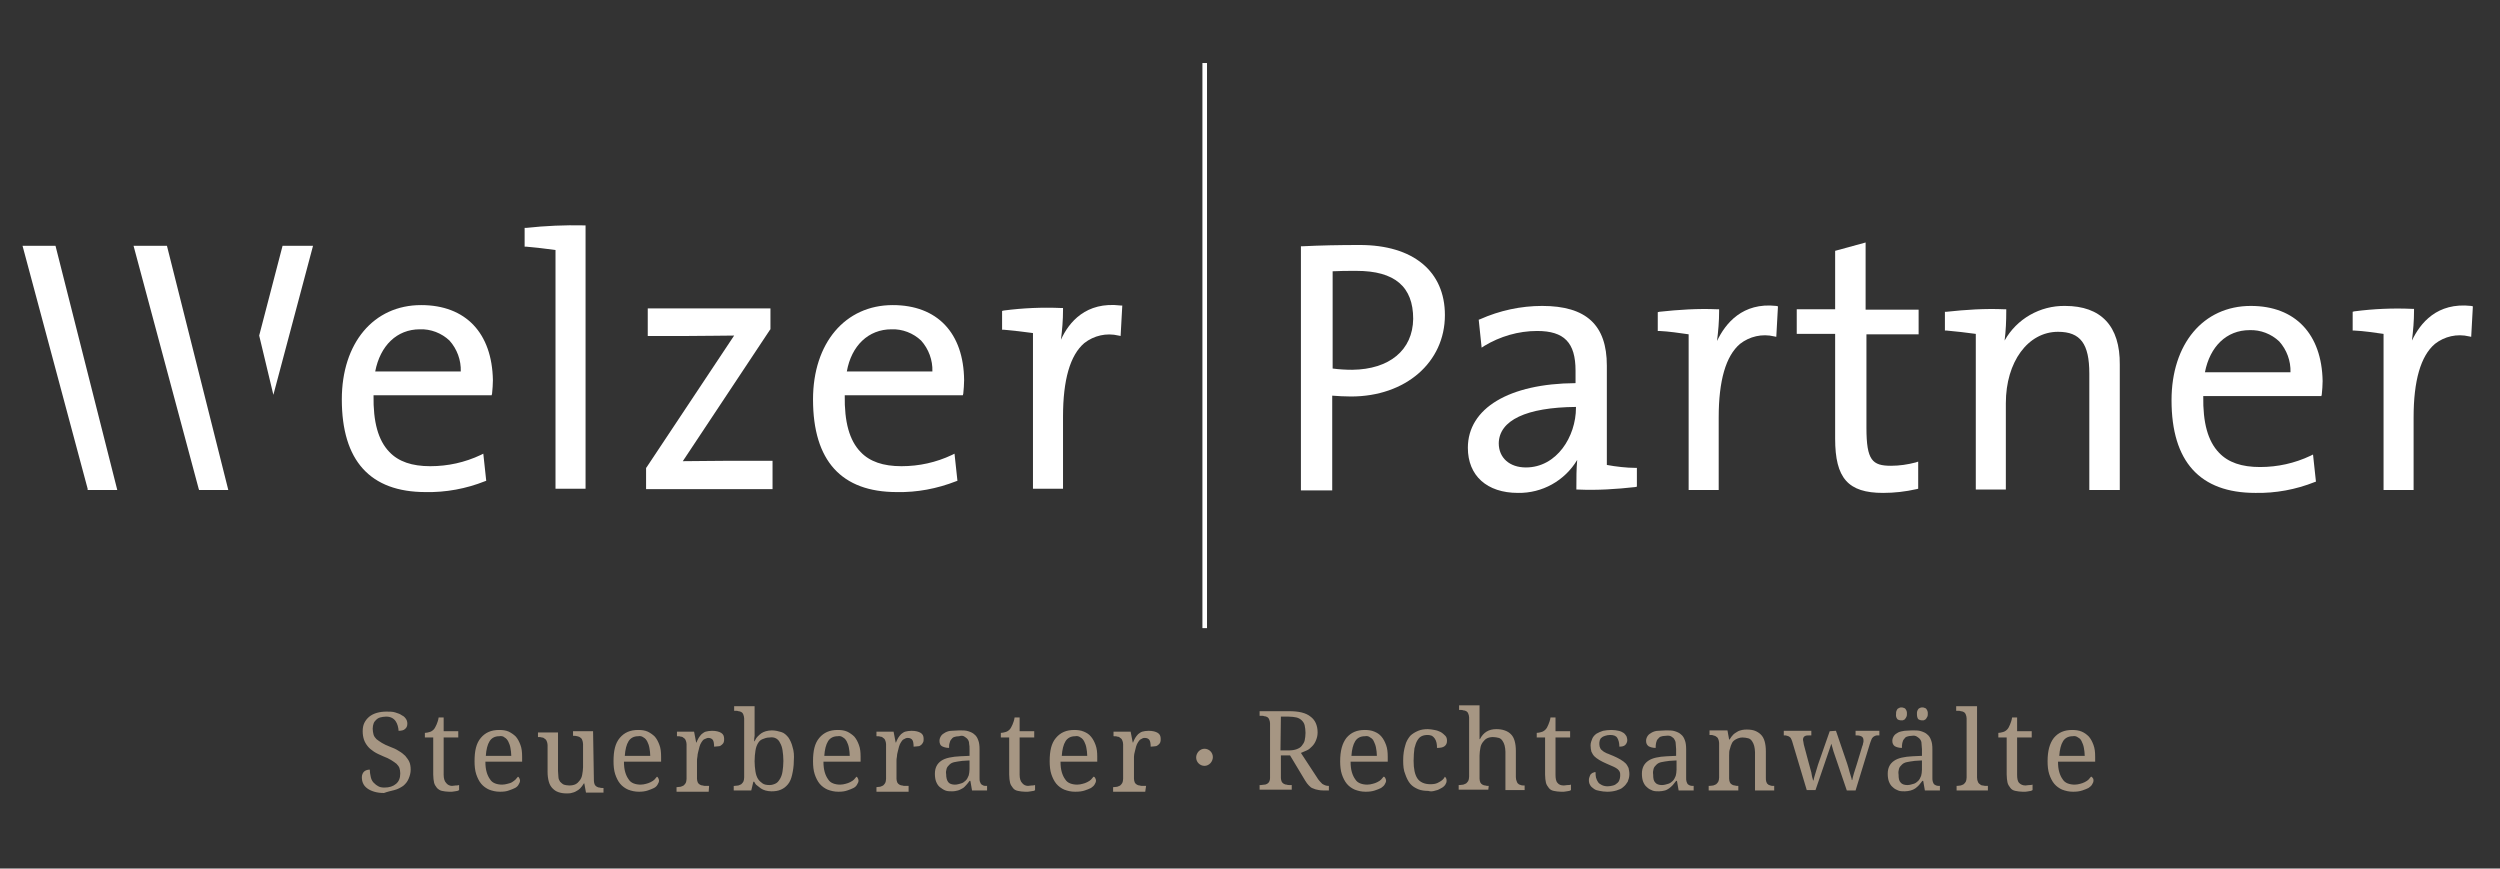 <?xml version="1.0" encoding="utf-8"?>
<!-- Generator: Adobe Illustrator 25.2.1, SVG Export Plug-In . SVG Version: 6.00 Build 0)  -->
<svg version="1.1" id="Ebene_1" xmlns="http://www.w3.org/2000/svg" xmlns:xlink="http://www.w3.org/1999/xlink" x="0px" y="0px"
	 viewBox="0 0 599 208.1" style="enable-background:new 0 0 599 208.1;" xml:space="preserve">
<rect x="0" y="0" width="599" height="208.1" fill="#333333" stroke="none"/>
<style type="text/css">
	.st0{fill:#A69683;}
	.st1{fill:#FFFFFF;}
</style>
<g>
	<path class="st0" d="M286.6,181.5c0-1.1,0.9-2.1,2-2.1c1.1,0,2,0.9,2,2c0,1.1-0.9,2.1-2,2.1h0C287.5,183.5,286.6,182.6,286.6,181.5
		"/>
</g>
<rect x="288.1" y="15.1" class="st1" width="1.1" height="135.4"/>
<g>
	<path class="st1" d="M539.3,73.3c-11.4,0-19,9.1-19,22.6c0,14.7,6.8,22.2,20.1,22.2c4.8,0.1,9.7-0.8,14.2-2.6l0.3-0.1l-0.7-6.5
		l-0.6,0.3c-3.8,1.8-7.9,2.7-12.1,2.7c-4.4,0-7.6-1.1-9.8-3.4c-2.7-2.8-3.9-7.2-3.8-13.6h28.3l0.1-0.4c0.1-1.1,0.2-2.1,0.2-3.2
		C556.3,80.1,550,73.3,539.3,73.3 M528.3,89.2c1.2-6.2,5.2-10.1,10.7-10.1c2.6-0.1,5.2,0.9,7.1,2.7c1.8,2,2.8,4.7,2.7,7.4
		L528.3,89.2z"/>
	<path class="st1" d="M592.1,73.3c-8.2-0.9-12.2,4.1-14.2,8.3c0.3-2.4,0.5-4.7,0.5-7.1v-0.5l-0.5,0c-4.6-0.2-9.2,0-13.8,0.6
		l-0.4,0.1v4.5l0.4,0c2.2,0.1,4.9,0.5,7,0.8v37.4h7.2V100c0-8.8,1.7-14.7,5.1-17.6c2.3-1.8,5.3-2.5,8.2-1.8l0.5,0.1l0.4-7.3
		L592.1,73.3z"/>
	<path class="st1" d="M325.8,58.7c-5,0-9.5,0.1-13.6,0.3l-0.5,0v58.5h7.5V94.8c1.4,0.1,2.9,0.2,4.5,0.2c13.1,0,22.5-8.2,22.5-19.5
		C346.2,65,338.6,58.7,325.8,58.7 M324,88.6c-1.6,0-3.2-0.1-4.7-0.3V65c1.7-0.1,3.5-0.1,5.7-0.1c9.2,0,13.6,3.8,13.6,11.5
		C338.5,83.9,332.9,88.5,324,88.6"/>
	<path class="st1" d="M385,111.4V87.6c0-9.7-4.9-14.3-15.5-14.3c-5.1,0-10.2,1.1-14.9,3.2l-0.3,0.1l0.7,6.7l0.6-0.4
		c3.8-2.3,8.2-3.6,12.7-3.6c6.5,0,9.2,2.8,9.2,9.5v3c-15.9,0.1-25.8,6-25.8,15.5c0,6.7,4.6,10.8,12,10.8c5.8,0.1,11.2-2.9,14.2-7.9
		c-0.2,2.1-0.2,4.4-0.2,6.7v0.4l0.5,0c4.5,0.2,9.1-0.1,13.6-0.6l0.4-0.1v-4.5l-0.4,0C389.8,112.1,387.1,111.8,385,111.4 M377.6,97.5
		v0.2c0,6.9-4.6,14.3-12,14.3c-3.9,0-6.5-2.3-6.5-5.8C359.2,100.7,365.7,97.6,377.6,97.5"/>
	<path class="st1" d="M494.8,73.3c-6-0.1-11.6,3.1-14.5,8.3c0.3-2.3,0.4-4.7,0.4-7v-0.5l-0.5,0c-4.6-0.2-9.2,0.1-13.8,0.6l-0.4,0
		v4.5l0.4,0c2.2,0.2,4.9,0.5,7,0.8v37.3h7.2V96.6c0-9.9,5.3-17.1,12.5-17.1c5.4,0,7.5,2.9,7.5,10v27.9h7.3V87.4
		C508,78.1,503.4,73.3,494.8,73.3"/>
	<path class="st1" d="M411.4,81.7c0.3-2.4,0.5-4.7,0.5-7.1v-0.5l-0.5,0c-4.6-0.2-9.2,0.1-13.8,0.6l-0.4,0.1v4.5l0.4,0
		c2.2,0.1,4.9,0.5,7,0.8v37.3h7.2V100c0-8.8,1.7-14.7,5.1-17.6c2.3-1.8,5.3-2.5,8.2-1.8l0.5,0.1l0.4-7.3l-0.4-0.1
		C417.5,72.4,413.4,77.5,411.4,81.7"/>
	<path class="st1" d="M447,58.1l-7.3,2v14h-9.2v5.9h9.2v25.1c0,9.5,3.1,13,11.5,13c2.7,0,5.3-0.3,8-0.9l0.4-0.1v-6.5l-0.6,0.2
		c-1.9,0.5-3.9,0.8-5.9,0.8c-4.5,0-5.9-1.3-5.9-9.1V80.1h12.5v-5.9H447L447,58.1L447,58.1z"/>
</g>
<g>
	<path class="st1" d="M254.2,81.4c0.3-2.3,0.5-4.7,0.5-7.1v-0.5l-0.4,0c-4.6-0.2-9.2,0-13.8,0.6l-0.4,0.1V79l0.4,0
		c2.2,0.2,4.9,0.5,7,0.8v37.3h7.2V99.8c0-8.8,1.7-14.7,5.1-17.6c2.3-1.8,5.3-2.5,8.2-1.8l0.5,0.1l0.4-7.3l-0.4,0
		C260.2,72.2,256.1,77.2,254.2,81.4"/>
	<path class="st1" d="M100.9,73.1c-11.4,0-19,9.1-19,22.6c0,14.7,6.8,22.2,20.1,22.2c4.8,0.1,9.7-0.8,14.2-2.6l0.3-0.1l-0.7-6.5
		l-0.6,0.3c-3.8,1.8-7.9,2.7-12.1,2.7c-4.4,0-7.6-1.1-9.8-3.4c-2.7-2.8-3.9-7.2-3.8-13.6h28.3l0.1-0.4c0.1-1.1,0.2-2.1,0.2-3.2
		C117.9,79.8,111.6,73.1,100.9,73.1 M89.9,89c1.2-6.2,5.2-10.1,10.7-10.1c2.6-0.1,5.2,0.9,7.1,2.7c1.8,2,2.8,4.7,2.7,7.4L89.9,89z"
		/>
	<path class="st1" d="M163.6,110.5L184.5,79l0.1-0.1v-5h-29.4v6.6h9.6c4.4,0,8.4-0.1,11.1-0.1L154.9,112l-0.1,0.1v5.1h30.3v-6.8h-10
		C171.6,110.4,166.6,110.5,163.6,110.5"/>
	<path class="st1" d="M126.1,54.6l-0.4,0v4.5l0.4,0c2.2,0.2,4.9,0.5,7,0.8v57.2h7.2V54l-0.4,0C135.3,53.9,130.7,54.1,126.1,54.6"/>
	<path class="st1" d="M213.9,73.1c-11.4,0-19.1,9.1-19.1,22.6c0,14.7,6.8,22.2,20.1,22.2c4.8,0.1,9.6-0.8,14.2-2.6l0.3-0.1l-0.7-6.5
		l-0.6,0.3c-3.8,1.8-7.9,2.7-12.1,2.7c-4.4,0-7.6-1.1-9.8-3.4c-2.7-2.8-3.9-7.2-3.8-13.6h28.3l0.1-0.4c0.1-1.1,0.2-2.1,0.2-3.2
		C230.9,79.8,224.6,73.1,213.9,73.1 M202.9,89c1.1-6.2,5.2-10.1,10.7-10.1c2.6-0.1,5.2,0.9,7.1,2.7c1.8,2,2.8,4.7,2.7,7.4L202.9,89z
		"/>
	<polygon class="st1" points="5.4,58.9 21,117.1 21,117.4 28.1,117.4 13.3,58.9 	"/>
	<polygon class="st1" points="32,58.9 47.6,117.1 47.7,117.4 54.7,117.4 40,58.9 	"/>
	<polygon class="st1" points="62.1,80.4 65.5,94.6 75,58.9 67.7,58.9 	"/>
</g>
<path class="st0" d="M274.6,188.3h-0.7c-0.3,0-0.6,0-0.8-0.1c-0.3,0-0.5-0.1-0.7-0.2c-0.2-0.1-0.4-0.3-0.5-0.5
	c-0.1-0.2-0.2-0.6-0.2-0.9v-4.2c0-0.3,0-0.7,0-1.1c0-0.4,0.1-0.8,0.2-1.2c0.1-0.4,0.2-0.8,0.3-1.2s0.3-0.8,0.5-1.1s0.4-0.6,0.7-0.7
	c0.3-0.2,0.5-0.3,0.9-0.3c0.5,0,0.9,0.2,1.1,0.5c0.2,0.3,0.3,0.9,0.3,1.6c0.5,0,0.8-0.1,1.1-0.1s0.6-0.2,0.8-0.4
	c0.2-0.2,0.4-0.4,0.4-0.6c0.1-0.2,0.1-0.5,0.1-0.8c0-0.6-0.2-1.1-0.7-1.4s-1.2-0.5-2.2-0.5c-0.6,0-1.1,0.1-1.5,0.2
	c-0.4,0.1-0.7,0.4-1,0.6c-0.3,0.3-0.5,0.6-0.7,0.9c-0.2,0.4-0.4,0.7-0.5,1.1h-0.1l-0.5-2.6h-4.1v1.1h0.1c0.3,0,0.6,0,0.8,0.1
	c0.3,0,0.5,0.1,0.7,0.3c0.2,0.1,0.4,0.3,0.5,0.6c0.1,0.2,0.2,0.6,0.2,0.9v8.3c0,0.4-0.1,0.8-0.2,1c-0.1,0.2-0.3,0.4-0.5,0.6
	c-0.2,0.1-0.4,0.2-0.7,0.3c-0.3,0-0.5,0.1-0.9,0.1h-0.1v1.1h7.7L274.6,188.3L274.6,188.3z M259.9,189.4c0.6-0.2,1.1-0.4,1.5-0.6
	c0.4-0.3,0.7-0.5,0.9-0.9c0.2-0.3,0.3-0.6,0.3-0.9c0-0.2-0.1-0.4-0.2-0.6c-0.1-0.2-0.2-0.3-0.4-0.3c-0.2,0.2-0.4,0.5-0.6,0.7
	c-0.2,0.2-0.5,0.4-0.9,0.6s-0.7,0.3-1.1,0.4s-0.8,0.2-1.3,0.2c-0.6,0-1.2-0.1-1.7-0.3c-0.5-0.2-0.9-0.5-1.2-1
	c-0.3-0.4-0.6-1-0.8-1.7c-0.2-0.7-0.3-1.5-0.3-2.5h8.8v-1.2c0-1.1-0.1-2-0.4-2.8c-0.3-0.8-0.6-1.4-1.1-2s-1-0.9-1.7-1.2
	c-0.7-0.3-1.5-0.4-2.3-0.4c-1.9,0-3.3,0.6-4.4,1.9s-1.5,3.1-1.5,5.6c0,1.1,0.1,2.2,0.4,3.1c0.3,0.9,0.7,1.7,1.2,2.3
	c0.5,0.6,1.2,1.1,1.9,1.4c0.8,0.3,1.6,0.5,2.6,0.5C258.6,189.7,259.3,189.6,259.9,189.4 M258.9,176.7c0.4,0.2,0.7,0.6,0.9,1
	c0.2,0.4,0.4,0.9,0.5,1.5c0.1,0.6,0.2,1.2,0.2,1.9h-6.1c0.1-1.5,0.4-2.7,0.9-3.5c0.5-0.8,1.3-1.2,2.3-1.2
	C258.1,176.3,258.5,176.4,258.9,176.7 M244.9,187.6c-0.4-0.4-0.6-1.1-0.6-2v-8.9h3.5v-1.5h-3.5v-3.3h-1.2c-0.1,0.7-0.3,1.2-0.5,1.7
	c-0.2,0.4-0.4,0.9-0.7,1.2c-0.3,0.3-0.6,0.5-1,0.6c-0.4,0.1-0.7,0.2-1.1,0.2v1.1h2v8.9c0,0.8,0.1,1.4,0.2,1.9s0.4,0.9,0.7,1.3
	s0.7,0.6,1.2,0.7c0.5,0.1,1.1,0.2,1.7,0.2c0.2,0,0.4,0,0.7,0c0.2,0,0.5-0.1,0.7-0.1c0.2,0,0.4-0.1,0.6-0.1s0.3-0.1,0.4-0.2v-1.2
	c-0.3,0.1-0.6,0.1-0.8,0.1c-0.3,0-0.6,0.1-0.9,0.1C245.7,188.3,245.2,188,244.9,187.6 M231.1,176.5c0.3,0.2,0.6,0.4,0.8,0.7
	c0.2,0.3,0.3,0.6,0.3,1c0.1,0.4,0.1,0.8,0.1,1.3v1.6l-2.2,0.1c-2,0.1-3.6,0.4-4.6,1.1c-1,0.7-1.5,1.7-1.5,3.1c0,0.7,0.1,1.4,0.3,1.9
	c0.2,0.5,0.5,1,0.9,1.3s0.8,0.6,1.3,0.8s1.1,0.2,1.6,0.2c0.6,0,1-0.1,1.4-0.2c0.4-0.1,0.7-0.3,1.1-0.5s0.6-0.5,0.9-0.8
	s0.5-0.6,0.8-1h0.2l0.4,2.3h3.6v-1.1h-0.1c-0.3,0-0.6,0-0.8-0.1c-0.2-0.1-0.4-0.2-0.5-0.3c-0.1-0.1-0.2-0.3-0.3-0.6
	c-0.1-0.2-0.1-0.6-0.1-0.9v-6.9c0-0.9-0.1-1.6-0.3-2.1c-0.2-0.6-0.5-1.1-0.9-1.4c-0.4-0.4-0.9-0.6-1.5-0.8c-0.6-0.2-1.3-0.2-2.1-0.2
	c-0.7,0-1.3,0.1-1.9,0.1s-1.1,0.2-1.5,0.4c-0.4,0.2-0.8,0.5-1,0.8c-0.2,0.3-0.4,0.7-0.4,1.2c0,0.6,0.2,1.1,0.6,1.3
	c0.4,0.2,0.9,0.4,1.7,0.4c0-0.4,0-0.8,0.1-1.1c0.1-0.4,0.2-0.7,0.4-0.9c0.2-0.3,0.4-0.5,0.7-0.6c0.3-0.1,0.7-0.2,1.2-0.2
	C230.4,176.2,230.8,176.3,231.1,176.5 M226.8,184.2c0.1-0.4,0.4-0.7,0.7-1c0.3-0.3,0.7-0.5,1.2-0.6c0.5-0.1,1.1-0.2,1.9-0.3l1.7-0.1
	v2.1c0,0.6-0.1,1.1-0.2,1.5c-0.2,0.5-0.4,0.9-0.7,1.2c-0.3,0.3-0.7,0.6-1.1,0.7s-0.9,0.3-1.5,0.3c-0.7,0-1.3-0.2-1.6-0.6
	s-0.5-1-0.5-1.9C226.6,185,226.7,184.6,226.8,184.2 M217.7,188.3H217c-0.3,0-0.6,0-0.8-0.1c-0.3,0-0.5-0.1-0.7-0.2
	c-0.2-0.1-0.4-0.3-0.5-0.5c-0.1-0.2-0.2-0.6-0.2-0.9v-4.2c0-0.3,0-0.7,0.1-1.1c0-0.4,0.1-0.8,0.2-1.2s0.2-0.8,0.3-1.2
	c0.1-0.4,0.3-0.8,0.5-1.1c0.2-0.3,0.4-0.6,0.7-0.7c0.3-0.2,0.6-0.3,0.9-0.3c0.5,0,0.9,0.2,1.1,0.5c0.2,0.3,0.3,0.9,0.3,1.6
	c0.4,0,0.8-0.1,1.1-0.1s0.6-0.2,0.8-0.4s0.3-0.4,0.4-0.6c0.1-0.2,0.1-0.5,0.1-0.8c0-0.6-0.2-1.1-0.7-1.4s-1.2-0.5-2.2-0.5
	c-0.6,0-1.1,0.1-1.5,0.2c-0.4,0.1-0.7,0.4-1,0.6c-0.3,0.3-0.5,0.6-0.7,0.9c-0.2,0.4-0.4,0.7-0.5,1.1h-0.1l-0.5-2.6H210v1.1h0.1
	c0.3,0,0.6,0,0.8,0.1c0.3,0,0.5,0.1,0.7,0.3c0.2,0.1,0.4,0.3,0.5,0.6c0.1,0.2,0.2,0.6,0.2,0.9v8.3c0,0.4-0.1,0.8-0.2,1
	c-0.1,0.2-0.3,0.4-0.5,0.6c-0.2,0.1-0.4,0.2-0.7,0.3c-0.3,0-0.6,0.1-0.9,0.1H210v1.1h7.7L217.7,188.3L217.7,188.3z M203,189.4
	c0.6-0.2,1.1-0.4,1.5-0.6s0.7-0.5,0.9-0.9c0.2-0.3,0.3-0.6,0.3-0.9c0-0.2-0.1-0.4-0.2-0.6c-0.1-0.2-0.2-0.3-0.3-0.3
	c-0.2,0.2-0.4,0.5-0.6,0.7c-0.2,0.2-0.5,0.4-0.9,0.6s-0.7,0.3-1.1,0.4c-0.4,0.1-0.8,0.2-1.3,0.2c-0.6,0-1.2-0.1-1.7-0.3
	s-0.9-0.5-1.2-1c-0.3-0.4-0.6-1-0.8-1.7c-0.2-0.7-0.3-1.5-0.3-2.5h8.9v-1.2c0-1.1-0.1-2-0.4-2.8s-0.6-1.4-1.1-2
	c-0.5-0.5-1.1-0.9-1.7-1.2c-0.7-0.3-1.4-0.4-2.3-0.4c-1.9,0-3.3,0.6-4.4,1.9s-1.5,3.1-1.5,5.6c0,1.1,0.1,2.2,0.4,3.1
	c0.3,0.9,0.7,1.7,1.2,2.3c0.5,0.6,1.2,1.1,1.9,1.4c0.8,0.3,1.6,0.5,2.6,0.5C201.8,189.7,202.4,189.6,203,189.4 M202,176.7
	c0.4,0.2,0.7,0.6,0.9,1s0.4,0.9,0.5,1.5c0.1,0.6,0.2,1.2,0.2,1.9h-6.1c0.1-1.5,0.4-2.7,0.9-3.5c0.5-0.8,1.3-1.2,2.3-1.2
	C201.2,176.3,201.6,176.4,202,176.7 M185.9,176.9c0.4,0.2,0.8,0.6,1,1.1c0.3,0.5,0.5,1.1,0.6,1.8c0.1,0.7,0.2,1.5,0.2,2.5
	s-0.1,1.8-0.2,2.5s-0.3,1.3-0.6,1.8c-0.3,0.5-0.6,0.9-1,1.1c-0.4,0.2-0.9,0.4-1.5,0.4c-0.7,0-1.3-0.1-1.7-0.4s-0.8-0.6-1.1-1.1
	c-0.3-0.5-0.5-1.1-0.6-1.8c-0.1-0.7-0.2-1.5-0.2-2.4c0-1,0.1-1.8,0.2-2.5c0.1-0.7,0.3-1.3,0.6-1.8c0.3-0.5,0.6-0.8,1.1-1
	c0.5-0.2,1-0.4,1.7-0.4C185,176.6,185.5,176.7,185.9,176.9 M189.9,179c-0.2-0.9-0.6-1.7-1-2.3c-0.5-0.6-1-1.1-1.7-1.3
	s-1.4-0.4-2.3-0.4c-0.5,0-1,0.1-1.4,0.2c-0.4,0.1-0.8,0.3-1.1,0.5s-0.6,0.5-0.9,0.8s-0.5,0.7-0.7,1.1h-0.1c0-0.4,0-0.9,0.1-1.3
	c0-0.4,0-0.7,0-1.1s0-0.7,0-1.1v-4.9h-4.9v1.1h0.2c0.3,0,0.6,0,0.8,0.1c0.3,0,0.5,0.1,0.7,0.2s0.4,0.3,0.5,0.6s0.2,0.6,0.2,0.9v14.2
	c0,0.4-0.1,0.8-0.2,1c-0.1,0.2-0.3,0.4-0.5,0.6c-0.2,0.1-0.4,0.2-0.7,0.3c-0.3,0-0.6,0.1-0.9,0.1h-0.2v1.1h4.2l0.5-2.1h0.2
	c0.2,0.4,0.4,0.7,0.7,0.9s0.6,0.5,0.9,0.7s0.7,0.4,1.1,0.5c0.4,0.1,0.9,0.2,1.4,0.2c0.9,0,1.6-0.1,2.3-0.4c0.7-0.3,1.2-0.7,1.7-1.3
	c0.5-0.6,0.8-1.4,1-2.3c0.2-0.9,0.4-2,0.4-3.3C190.3,181,190.2,179.9,189.9,179 M169.9,188.3h-0.7c-0.3,0-0.6,0-0.8-0.1
	c-0.3,0-0.5-0.1-0.7-0.2c-0.2-0.1-0.4-0.3-0.5-0.5c-0.1-0.2-0.2-0.6-0.2-0.9v-4.2c0-0.3,0-0.7,0.1-1.1c0-0.4,0.1-0.8,0.2-1.2
	s0.2-0.8,0.3-1.2c0.1-0.4,0.3-0.8,0.5-1.1s0.4-0.6,0.7-0.7s0.6-0.3,0.9-0.3c0.5,0,0.9,0.2,1.1,0.5c0.2,0.3,0.3,0.9,0.3,1.6
	c0.4,0,0.8-0.1,1.1-0.1s0.6-0.2,0.8-0.4s0.4-0.4,0.4-0.6c0.1-0.2,0.1-0.5,0.1-0.8c0-0.6-0.2-1.1-0.7-1.4s-1.2-0.5-2.2-0.5
	c-0.6,0-1.1,0.1-1.5,0.2c-0.4,0.1-0.7,0.4-1,0.6c-0.3,0.3-0.5,0.6-0.7,0.9c-0.2,0.4-0.4,0.7-0.5,1.1h-0.1l-0.5-2.6h-4.1v1.1h0.1
	c0.3,0,0.6,0,0.8,0.1c0.3,0,0.5,0.1,0.7,0.3c0.2,0.1,0.4,0.3,0.5,0.6c0.1,0.2,0.2,0.6,0.2,0.9v8.3c0,0.4-0.1,0.8-0.2,1
	c-0.1,0.2-0.3,0.4-0.5,0.6c-0.2,0.1-0.4,0.2-0.7,0.3c-0.3,0-0.6,0.1-0.9,0.1h-0.1v1.1h7.7L169.9,188.3L169.9,188.3z M155.2,189.4
	c0.6-0.2,1.1-0.4,1.5-0.6s0.7-0.5,0.9-0.9c0.2-0.3,0.3-0.6,0.3-0.9c0-0.2-0.1-0.4-0.2-0.6c-0.1-0.2-0.2-0.3-0.3-0.3
	c-0.2,0.2-0.4,0.5-0.6,0.7c-0.2,0.2-0.5,0.4-0.9,0.6s-0.7,0.3-1.1,0.4s-0.8,0.2-1.3,0.2c-0.6,0-1.2-0.1-1.7-0.3
	c-0.5-0.2-0.9-0.5-1.2-1c-0.3-0.4-0.6-1-0.8-1.7s-0.3-1.5-0.3-2.5h8.9v-1.2c0-1.1-0.1-2-0.4-2.8s-0.6-1.4-1.1-2
	c-0.5-0.5-1.1-0.9-1.7-1.2c-0.7-0.3-1.4-0.4-2.3-0.4c-1.9,0-3.3,0.6-4.4,1.9s-1.5,3.1-1.5,5.6c0,1.1,0.1,2.2,0.4,3.1
	c0.3,0.9,0.7,1.7,1.2,2.3c0.5,0.6,1.2,1.1,1.9,1.4c0.8,0.3,1.6,0.5,2.6,0.5C153.9,189.7,154.6,189.6,155.2,189.4 M154.2,176.7
	c0.4,0.2,0.7,0.6,0.9,1c0.2,0.4,0.4,0.9,0.5,1.5c0.1,0.6,0.2,1.2,0.2,1.9h-6.1c0.1-1.5,0.4-2.7,0.9-3.5c0.5-0.8,1.3-1.2,2.3-1.2
	C153.4,176.3,153.8,176.4,154.2,176.7 M142.1,175.2h-4.8v1.1h0.1c0.3,0,0.6,0,0.9,0.1s0.5,0.1,0.7,0.3c0.2,0.1,0.4,0.3,0.5,0.6
	s0.2,0.6,0.2,1v5.5c0,0.6-0.1,1.2-0.2,1.8s-0.3,1-0.6,1.4c-0.3,0.4-0.6,0.7-1,0.9s-0.9,0.3-1.5,0.3c-0.5,0-1-0.1-1.3-0.2
	c-0.4-0.2-0.6-0.4-0.9-0.7c-0.2-0.3-0.4-0.7-0.4-1.1s-0.1-1-0.1-1.5v-9.2h-4.8v1.1h0.1c0.3,0,0.6,0,0.8,0.1c0.3,0,0.5,0.1,0.7,0.3
	c0.2,0.1,0.4,0.3,0.5,0.6c0.1,0.2,0.2,0.6,0.2,0.9v6.4c0,0.9,0.1,1.7,0.3,2.4c0.2,0.7,0.5,1.2,0.9,1.6c0.4,0.4,0.8,0.7,1.4,0.9
	c0.6,0.2,1.2,0.3,1.9,0.3c0.4,0,0.9,0,1.2-0.1c0.4-0.1,0.8-0.2,1.1-0.4c0.4-0.2,0.7-0.4,1-0.7c0.3-0.3,0.6-0.7,0.9-1.2h0.1l0.4,2.2
	h4.2v-1.1h-0.1c-0.3,0-0.6,0-0.8-0.1c-0.3,0-0.5-0.1-0.7-0.2c-0.2-0.1-0.4-0.3-0.5-0.5c-0.1-0.2-0.2-0.6-0.2-0.9L142.1,175.2
	L142.1,175.2z M121.9,189.4c0.6-0.2,1.1-0.4,1.5-0.6s0.7-0.5,0.9-0.9c0.2-0.3,0.3-0.6,0.3-0.9c0-0.2-0.1-0.4-0.2-0.6
	c-0.1-0.2-0.2-0.3-0.3-0.3c-0.2,0.2-0.4,0.5-0.6,0.7c-0.2,0.2-0.5,0.4-0.8,0.6s-0.7,0.3-1.1,0.4s-0.8,0.2-1.3,0.2
	c-0.6,0-1.2-0.1-1.7-0.3c-0.5-0.2-0.9-0.5-1.2-1c-0.3-0.4-0.6-1-0.8-1.7c-0.2-0.7-0.3-1.5-0.3-2.5h8.8v-1.2c0-1.1-0.1-2-0.4-2.8
	s-0.6-1.4-1.1-2c-0.5-0.5-1.1-0.9-1.7-1.2c-0.7-0.3-1.4-0.4-2.3-0.4c-1.9,0-3.3,0.6-4.4,1.9s-1.5,3.1-1.5,5.6c0,1.1,0.1,2.2,0.4,3.1
	c0.3,0.9,0.7,1.7,1.2,2.3s1.2,1.1,1.9,1.4c0.8,0.3,1.6,0.5,2.6,0.5C120.7,189.7,121.4,189.6,121.9,189.4 M120.9,176.7
	c0.4,0.2,0.7,0.6,0.9,1c0.2,0.4,0.4,0.9,0.5,1.5s0.2,1.2,0.2,1.9h-6.1c0.1-1.5,0.4-2.7,0.9-3.5c0.5-0.8,1.3-1.2,2.3-1.2
	C120.1,176.3,120.6,176.4,120.9,176.7 M106.9,187.6c-0.4-0.4-0.6-1.1-0.6-2v-8.9h3.5v-1.5h-3.5v-3.3h-1.2c-0.1,0.7-0.3,1.2-0.5,1.7
	c-0.2,0.4-0.4,0.9-0.7,1.2c-0.3,0.3-0.6,0.5-1,0.6c-0.4,0.1-0.7,0.2-1.1,0.2v1.1h2v8.9c0,0.8,0.1,1.4,0.2,1.9s0.4,0.9,0.7,1.3
	c0.3,0.3,0.7,0.6,1.2,0.7c0.5,0.1,1.1,0.2,1.7,0.2c0.2,0,0.4,0,0.7,0c0.2,0,0.5-0.1,0.7-0.1s0.4-0.1,0.6-0.1
	c0.2-0.1,0.3-0.1,0.4-0.2v-1.2c-0.3,0.1-0.6,0.1-0.8,0.1c-0.3,0-0.6,0.1-0.9,0.1C107.7,188.3,107.2,188,106.9,187.6 M94.5,189.3
	c0.8-0.2,1.5-0.6,2.1-1c0.6-0.5,1-1,1.3-1.7c0.3-0.7,0.5-1.4,0.5-2.2c0-0.7-0.1-1.3-0.3-1.8c-0.2-0.5-0.6-1-1-1.5
	c-0.4-0.4-0.9-0.8-1.6-1.2c-0.6-0.4-1.3-0.7-2.1-1c-0.8-0.3-1.4-0.6-1.9-0.9c-0.5-0.3-0.9-0.6-1.3-0.9c-0.3-0.3-0.6-0.7-0.7-1.1
	s-0.2-0.9-0.2-1.4c0-0.5,0.1-0.9,0.2-1.2c0.1-0.4,0.4-0.7,0.6-0.9c0.3-0.3,0.6-0.5,1-0.6c0.4-0.1,0.9-0.2,1.4-0.2
	c0.6,0,1,0.1,1.4,0.3c0.4,0.2,0.7,0.5,0.9,0.8c0.2,0.3,0.4,0.7,0.5,1.1c0.1,0.4,0.2,0.8,0.2,1.2c0.6,0,1.2-0.1,1.5-0.4
	c0.4-0.3,0.6-0.7,0.6-1.3c0-0.4-0.1-0.8-0.3-1.1s-0.5-0.7-1-0.9c-0.4-0.3-0.9-0.5-1.6-0.7c-0.6-0.2-1.3-0.2-2.1-0.2
	c-0.8,0-1.6,0.1-2.3,0.3c-0.7,0.2-1.3,0.5-1.8,0.9s-0.9,0.9-1.2,1.5c-0.3,0.6-0.4,1.3-0.4,2c0,0.7,0.1,1.4,0.3,2
	c0.2,0.6,0.5,1.1,0.9,1.6s0.9,0.9,1.5,1.3c0.6,0.4,1.3,0.7,2.2,1.1c0.8,0.3,1.4,0.6,1.9,0.9c0.5,0.3,0.9,0.6,1.3,0.9
	c0.3,0.3,0.6,0.7,0.7,1s0.2,0.8,0.2,1.3c0,1.1-0.3,1.9-1,2.5c-0.7,0.6-1.6,0.9-2.8,0.9c-0.6,0-1.2-0.1-1.6-0.4
	c-0.4-0.2-0.8-0.6-1.1-0.9c-0.3-0.4-0.5-0.8-0.6-1.4c-0.1-0.5-0.2-1-0.2-1.6c-0.6,0-1.1,0.2-1.4,0.5s-0.5,0.8-0.5,1.3
	c0,0.6,0.1,1.1,0.3,1.5c0.2,0.5,0.6,0.9,1,1.2c0.4,0.3,1,0.6,1.7,0.8s1.4,0.3,2.3,0.3C92.8,189.7,93.7,189.5,94.5,189.3"/>
<path class="st0" d="M498.9,189.4c0.6-0.2,1.1-0.4,1.5-0.6c0.4-0.3,0.7-0.5,0.9-0.9c0.2-0.3,0.3-0.6,0.3-0.9c0-0.2,0-0.4-0.2-0.6
	c-0.1-0.2-0.2-0.3-0.4-0.3c-0.2,0.2-0.4,0.5-0.6,0.7c-0.2,0.2-0.5,0.4-0.9,0.6s-0.7,0.3-1.1,0.4c-0.4,0.1-0.8,0.2-1.3,0.2
	c-0.6,0-1.2-0.1-1.7-0.3c-0.5-0.2-0.9-0.5-1.2-1c-0.3-0.4-0.6-1-0.8-1.7c-0.2-0.7-0.3-1.5-0.3-2.5h8.9v-1.2c0-1.1-0.1-2-0.4-2.8
	s-0.6-1.4-1.1-2c-0.5-0.5-1-0.9-1.7-1.2c-0.7-0.3-1.5-0.4-2.3-0.4c-1.9,0-3.3,0.6-4.4,1.9c-1,1.3-1.5,3.1-1.5,5.6
	c0,1.1,0.1,2.2,0.4,3.1c0.3,0.9,0.7,1.7,1.2,2.3c0.5,0.6,1.2,1.1,1.9,1.4c0.8,0.3,1.6,0.5,2.6,0.5
	C497.6,189.7,498.3,189.6,498.9,189.4 M497.9,176.7c0.4,0.2,0.7,0.5,0.9,1c0.2,0.4,0.4,0.9,0.5,1.5c0.1,0.6,0.2,1.2,0.2,1.9h-6.1
	c0.1-1.5,0.4-2.7,0.9-3.5c0.5-0.8,1.3-1.2,2.3-1.2C497.1,176.3,497.5,176.4,497.9,176.7 M483.8,187.6c-0.4-0.4-0.5-1.1-0.5-2v-8.9
	h3.5v-1.5h-3.5v-3.3h-1.2c-0.1,0.7-0.3,1.2-0.5,1.7c-0.2,0.5-0.4,0.9-0.7,1.2c-0.3,0.3-0.6,0.5-1,0.6c-0.4,0.1-0.7,0.2-1.1,0.2v1.1
	h2v8.9c0,0.8,0.1,1.4,0.2,1.9c0.1,0.5,0.4,0.9,0.7,1.3s0.7,0.6,1.2,0.7c0.5,0.1,1.1,0.2,1.7,0.2c0.2,0,0.4,0,0.7,0s0.5-0.1,0.7-0.1
	c0.2,0,0.4-0.1,0.6-0.1c0.2-0.1,0.3-0.1,0.4-0.2V188c-0.3,0.1-0.5,0.1-0.8,0.1c-0.3,0-0.6,0.1-0.9,0.1
	C484.7,188.2,484.2,188,483.8,187.6 M468.8,188.3v1.1h7.5v-1.1H476c-0.3,0-0.6,0-0.9-0.1c-0.3,0-0.5-0.1-0.7-0.3
	c-0.2-0.1-0.4-0.3-0.5-0.6c-0.1-0.2-0.2-0.6-0.2-1v-17.1h-5v1.1h0.3c0.3,0,0.6,0,0.8,0.1c0.3,0,0.5,0.1,0.7,0.2
	c0.2,0.1,0.4,0.3,0.5,0.6c0.1,0.2,0.2,0.6,0.2,0.9v14.2c0,0.4-0.1,0.8-0.2,1c-0.1,0.2-0.3,0.4-0.5,0.6c-0.2,0.1-0.4,0.2-0.7,0.3
	c-0.3,0-0.5,0.1-0.9,0.1L468.8,188.3L468.8,188.3z M459.6,172.3c0.3,0.2,0.6,0.3,1,0.3c0.2,0,0.4,0,0.5-0.1s0.3-0.1,0.4-0.3
	s0.2-0.3,0.3-0.5s0.1-0.4,0.1-0.7c0-0.3,0-0.5-0.1-0.7c-0.1-0.2-0.2-0.4-0.3-0.5s-0.3-0.2-0.4-0.2c-0.2-0.1-0.3-0.1-0.5-0.1
	s-0.4,0-0.5,0.1c-0.2,0.1-0.3,0.1-0.4,0.2s-0.2,0.3-0.3,0.5c-0.1,0.2-0.1,0.4-0.1,0.7C459.3,171.7,459.4,172,459.6,172.3
	 M454.6,172.3c0.2,0.2,0.6,0.3,1,0.3c0.2,0,0.4,0,0.5-0.1c0.2-0.1,0.3-0.1,0.4-0.3c0.1-0.1,0.2-0.3,0.3-0.5s0.1-0.4,0.1-0.7
	c0-0.3,0-0.5-0.1-0.7s-0.2-0.4-0.3-0.5c-0.1-0.1-0.3-0.2-0.4-0.2c-0.2-0.1-0.4-0.1-0.5-0.1s-0.4,0-0.5,0.1s-0.3,0.1-0.4,0.2
	s-0.2,0.3-0.3,0.5c-0.1,0.2-0.1,0.4-0.1,0.7C454.2,171.7,454.4,172,454.6,172.3 M459.3,176.5c0.3,0.2,0.6,0.4,0.8,0.7
	c0.2,0.3,0.3,0.6,0.3,1c0,0.4,0.1,0.8,0.1,1.3v1.6l-2.2,0.1c-2,0.1-3.5,0.4-4.5,1.1c-1,0.7-1.5,1.7-1.5,3.1c0,0.7,0.1,1.4,0.3,1.9
	s0.5,1,0.9,1.3c0.4,0.4,0.8,0.6,1.3,0.8c0.5,0.2,1,0.2,1.6,0.2c0.5,0,1-0.1,1.4-0.2s0.8-0.3,1.1-0.5c0.3-0.2,0.6-0.5,0.9-0.8
	c0.3-0.3,0.5-0.7,0.8-1h0.2l0.4,2.3h3.6v-1.1h-0.1c-0.3,0-0.5,0-0.8-0.1c-0.2-0.1-0.4-0.2-0.5-0.3s-0.2-0.3-0.3-0.6
	s-0.1-0.6-0.1-0.9v-6.9c0-0.9-0.1-1.6-0.3-2.1c-0.2-0.6-0.5-1.1-0.9-1.4c-0.4-0.4-0.9-0.6-1.5-0.8c-0.6-0.2-1.3-0.2-2.1-0.2
	c-0.7,0-1.3,0.1-1.9,0.1c-0.6,0.1-1.1,0.2-1.5,0.4s-0.8,0.5-1,0.8s-0.4,0.7-0.4,1.2c0,0.6,0.2,1,0.6,1.3c0.4,0.2,0.9,0.4,1.7,0.4
	c0-0.4,0-0.8,0.1-1.2c0.1-0.4,0.2-0.7,0.4-0.9c0.2-0.3,0.4-0.5,0.7-0.6c0.3-0.1,0.7-0.2,1.2-0.2C458.6,176.2,459,176.3,459.3,176.5
	 M455,184.2c0.1-0.4,0.4-0.7,0.7-1c0.3-0.3,0.7-0.5,1.2-0.6s1.1-0.2,1.9-0.3l1.7-0.1v2.2c0,0.6-0.1,1.1-0.2,1.5
	c-0.2,0.5-0.4,0.9-0.7,1.2c-0.3,0.3-0.7,0.6-1.1,0.7s-0.9,0.3-1.5,0.3c-0.7,0-1.3-0.2-1.6-0.6c-0.4-0.4-0.5-1-0.5-1.9
	C454.8,185,454.9,184.6,455,184.2 M438.4,175.2l-2.8,8c-0.1,0.3-0.2,0.7-0.3,1c-0.1,0.4-0.2,0.7-0.3,1s-0.2,0.7-0.3,1
	s-0.1,0.6-0.2,0.8h-0.1c0-0.2-0.1-0.5-0.2-0.8s-0.1-0.7-0.2-1.1c-0.1-0.4-0.2-0.8-0.3-1.1c-0.1-0.4-0.2-0.7-0.3-1.1l-1.2-4.5
	c0-0.2-0.1-0.4-0.1-0.6s-0.1-0.4-0.1-0.5c0-0.4,0.1-0.7,0.4-0.9c0.3-0.2,0.7-0.2,1.2-0.2h0.4v-1.1h-6.6v1.1h0.1c0.3,0,0.5,0,0.7,0.1
	c0.2,0.1,0.4,0.1,0.5,0.2c0.1,0.1,0.3,0.2,0.4,0.4c0.1,0.2,0.2,0.4,0.3,0.7l3.5,11.7h2.1l3.8-11.1l0.5,1.8l3.2,9.4h2.1l3.4-11.1
	c0.1-0.4,0.3-0.8,0.4-1.1c0.1-0.3,0.3-0.5,0.4-0.6c0.1-0.1,0.3-0.2,0.5-0.3s0.4-0.1,0.7-0.1h0.3v-1.1h-5.7v1.1h0.2
	c0.6,0,1,0.1,1.3,0.3c0.3,0.2,0.4,0.5,0.4,1c0,0.1,0,0.4-0.1,0.6c0,0.2-0.1,0.5-0.2,0.7l-1.3,4.3c-0.3,0.9-0.5,1.6-0.7,2.2
	c-0.2,0.6-0.3,1.2-0.4,1.6h-0.1c0-0.2-0.1-0.5-0.2-0.8c-0.1-0.3-0.2-0.7-0.3-1s-0.2-0.7-0.3-1.1s-0.2-0.7-0.3-1l-2.7-7.9
	L438.4,175.2L438.4,175.2z M416.5,188.3c-0.3,0-0.6,0-0.8-0.1c-0.3,0-0.5-0.1-0.7-0.2c-0.2-0.1-0.4-0.3-0.5-0.5
	c-0.1-0.2-0.2-0.6-0.2-0.9v-5.6c0-0.6,0-1.1,0.2-1.6c0.1-0.5,0.3-1,0.5-1.4c0.2-0.4,0.6-0.7,1-0.9c0.4-0.2,0.9-0.4,1.5-0.4
	c0.5,0,1,0.1,1.4,0.2s0.7,0.4,0.9,0.7c0.2,0.3,0.4,0.7,0.5,1.1c0.1,0.4,0.2,1,0.2,1.5v9.2h4.6v-1.1H425c-0.3,0-0.6,0-0.8-0.1
	s-0.5-0.1-0.6-0.3c-0.2-0.1-0.3-0.3-0.4-0.6s-0.1-0.6-0.1-1v-6.3c0-0.9-0.1-1.7-0.3-2.4c-0.2-0.7-0.5-1.2-0.9-1.6
	c-0.4-0.4-0.9-0.7-1.4-0.9s-1.2-0.3-1.9-0.3c-0.4,0-0.8,0-1.2,0.1c-0.4,0.1-0.8,0.2-1.1,0.4c-0.3,0.2-0.7,0.4-1,0.7
	c-0.3,0.3-0.6,0.7-0.9,1.2h-0.1l-0.4-2.2h-4.3v1.1h0.1c0.3,0,0.6,0,0.8,0.1c0.3,0.1,0.5,0.1,0.7,0.3c0.2,0.1,0.4,0.3,0.5,0.6
	c0.1,0.2,0.2,0.6,0.2,0.9v8.3c0,0.4-0.1,0.8-0.2,1c-0.1,0.2-0.3,0.4-0.5,0.6c-0.2,0.1-0.4,0.2-0.7,0.3c-0.3,0-0.5,0.1-0.9,0.1h-0.2
	v1.1h7.1L416.5,188.3L416.5,188.3L416.5,188.3z M400.5,176.5c0.3,0.2,0.6,0.4,0.7,0.7c0.2,0.3,0.3,0.6,0.3,1c0,0.4,0.1,0.8,0.1,1.3
	v1.6l-2.2,0.1c-2,0.1-3.5,0.4-4.5,1.1c-1,0.7-1.5,1.7-1.5,3.1c0,0.7,0.1,1.4,0.3,1.9c0.2,0.5,0.5,1,0.9,1.3c0.4,0.4,0.8,0.6,1.3,0.8
	c0.5,0.2,1,0.2,1.6,0.2c0.5,0,1-0.1,1.4-0.2s0.7-0.3,1-0.5c0.3-0.2,0.6-0.5,0.9-0.8c0.3-0.3,0.5-0.7,0.8-1h0.2l0.4,2.3h3.6v-1.1
	h-0.1c-0.3,0-0.5,0-0.8-0.1c-0.2-0.1-0.4-0.2-0.5-0.3s-0.2-0.3-0.3-0.6s-0.1-0.6-0.1-0.9v-6.9c0-0.9-0.1-1.6-0.3-2.1
	c-0.2-0.6-0.5-1.1-0.9-1.4c-0.4-0.4-0.9-0.6-1.5-0.8c-0.6-0.2-1.3-0.2-2.1-0.2c-0.7,0-1.3,0.1-1.9,0.1s-1.1,0.2-1.5,0.4
	s-0.8,0.5-1,0.8c-0.2,0.3-0.4,0.7-0.4,1.2c0,0.6,0.2,1,0.6,1.3c0.4,0.2,0.9,0.4,1.7,0.4c0-0.4,0-0.8,0.1-1.2
	c0.1-0.4,0.2-0.7,0.4-0.9s0.4-0.5,0.7-0.6c0.3-0.1,0.7-0.2,1.2-0.2C399.8,176.2,400.2,176.3,400.5,176.5 M396.2,184.2
	c0.1-0.4,0.4-0.7,0.7-1c0.3-0.3,0.7-0.5,1.2-0.6c0.5-0.1,1.1-0.2,1.9-0.3l1.7-0.1v2.2c0,0.6-0.1,1.1-0.2,1.5
	c-0.2,0.5-0.4,0.9-0.7,1.2c-0.3,0.3-0.7,0.6-1.1,0.7s-0.9,0.3-1.5,0.3c-0.7,0-1.3-0.2-1.6-0.6c-0.4-0.4-0.5-1-0.5-1.9
	C396,185,396.1,184.6,396.2,184.2 M387.3,189.4c0.6-0.2,1.2-0.4,1.6-0.8c0.5-0.4,0.8-0.8,1.1-1.3c0.2-0.5,0.4-1.1,0.4-1.8
	c0-0.6-0.1-1-0.2-1.5c-0.2-0.4-0.4-0.8-0.7-1.1c-0.3-0.3-0.7-0.6-1.2-0.9s-1.1-0.6-1.8-0.9c-0.6-0.2-1.1-0.5-1.5-0.6
	c-0.4-0.2-0.8-0.4-1-0.6c-0.3-0.2-0.5-0.4-0.6-0.7c-0.1-0.2-0.2-0.5-0.2-0.9c0-0.3,0-0.6,0.1-0.9s0.2-0.5,0.5-0.7
	c0.2-0.2,0.5-0.3,0.8-0.4s0.7-0.2,1.2-0.2c0.8,0,1.4,0.2,1.7,0.7s0.5,1.2,0.5,2.1c0.6,0,1.1-0.1,1.4-0.4c0.3-0.3,0.5-0.7,0.5-1.2
	c0-0.3-0.1-0.6-0.2-0.9c-0.2-0.3-0.4-0.6-0.7-0.8s-0.7-0.4-1.2-0.5s-1-0.2-1.7-0.2c-0.8,0-1.4,0.1-2,0.2c-0.6,0.2-1.1,0.4-1.6,0.7
	c-0.4,0.3-0.8,0.7-1,1.2c-0.2,0.5-0.4,1-0.4,1.6c0,0.6,0.1,1.1,0.2,1.5c0.2,0.4,0.4,0.8,0.7,1.1s0.7,0.6,1.2,0.9s1.1,0.6,1.8,0.9
	c0.6,0.3,1.2,0.5,1.6,0.7c0.4,0.2,0.8,0.4,1,0.6s0.4,0.4,0.5,0.7c0.1,0.2,0.1,0.5,0.1,0.9c0,0.4-0.1,0.7-0.2,1
	c-0.1,0.3-0.3,0.6-0.6,0.8c-0.2,0.2-0.5,0.4-0.9,0.5c-0.4,0.1-0.8,0.2-1.3,0.2c-0.5,0-1-0.1-1.4-0.3c-0.4-0.2-0.7-0.4-0.9-0.7
	c-0.2-0.3-0.4-0.7-0.5-1.1c-0.1-0.4-0.1-0.8-0.1-1.3c-0.2,0-0.3,0-0.5,0.1c-0.2,0.1-0.4,0.1-0.5,0.3c-0.2,0.1-0.3,0.3-0.4,0.6
	s-0.2,0.5-0.2,0.9c0,0.5,0.1,0.9,0.3,1.2c0.2,0.4,0.5,0.6,0.9,0.9s0.8,0.4,1.4,0.5c0.5,0.1,1.1,0.2,1.8,0.2
	C385.9,189.7,386.6,189.6,387.3,189.4 M373.2,187.6c-0.4-0.4-0.5-1.1-0.5-2v-8.9h3.5v-1.5h-3.5v-3.3h-1.2c-0.1,0.7-0.3,1.2-0.5,1.7
	c-0.2,0.5-0.4,0.9-0.7,1.2c-0.3,0.3-0.6,0.5-1,0.6c-0.4,0.1-0.7,0.2-1.1,0.2v1.1h2v8.9c0,0.8,0.1,1.4,0.2,1.9
	c0.1,0.5,0.4,0.9,0.7,1.3s0.7,0.6,1.2,0.7c0.5,0.1,1.1,0.2,1.7,0.2c0.2,0,0.4,0,0.7,0c0.2,0,0.5-0.1,0.7-0.1c0.2,0,0.4-0.1,0.6-0.1
	c0.2-0.1,0.3-0.1,0.4-0.2V188c-0.3,0.1-0.5,0.1-0.8,0.1c-0.3,0-0.6,0.1-0.9,0.1C374,188.2,373.5,188,373.2,187.6 M356.7,188.3
	c-0.3,0-0.6,0-0.8-0.1c-0.3,0-0.5-0.1-0.7-0.2c-0.2-0.1-0.4-0.3-0.5-0.5c-0.1-0.2-0.2-0.6-0.2-0.9v-5.6c0-0.6,0.1-1.2,0.2-1.8
	s0.3-1,0.6-1.4c0.3-0.4,0.6-0.7,1-0.9s0.9-0.3,1.4-0.3c0.5,0,1,0.1,1.4,0.2s0.7,0.4,0.9,0.7c0.2,0.3,0.4,0.7,0.5,1.1
	c0.1,0.4,0.2,1,0.2,1.5v9.2h4.6v-1.1h-0.1c-0.3,0-0.6,0-0.8-0.1s-0.5-0.1-0.6-0.3c-0.2-0.1-0.3-0.3-0.4-0.6c-0.1-0.2-0.2-0.6-0.2-1
	v-6.3c0-0.9-0.1-1.7-0.3-2.4c-0.2-0.7-0.5-1.2-0.9-1.6c-0.4-0.4-0.9-0.7-1.5-0.9s-1.2-0.3-2-0.3c-1.8,0-3.1,0.8-3.9,2.4h-0.1
	c0-0.2,0-0.5,0-0.8c0-0.2,0-0.5,0-0.7c0-0.3,0-0.5,0-0.8v-5.8h-4.9v1.1h0.2c0.3,0,0.6,0,0.8,0.1c0.3,0,0.5,0.1,0.7,0.2
	c0.2,0.1,0.4,0.3,0.5,0.6c0.1,0.2,0.2,0.6,0.2,0.9v14.2c0,0.4-0.1,0.8-0.2,1c-0.1,0.2-0.3,0.4-0.5,0.6c-0.2,0.1-0.4,0.2-0.7,0.3
	c-0.3,0-0.5,0.1-0.9,0.1h-0.2v1.1h7.1L356.7,188.3L356.7,188.3L356.7,188.3z M344,189.4c0.6-0.1,1-0.4,1.4-0.6
	c0.4-0.2,0.7-0.5,0.9-0.8c0.2-0.3,0.3-0.6,0.3-0.9c0-0.2,0-0.4-0.1-0.6c-0.1-0.2-0.2-0.3-0.3-0.4c-0.3,0.6-0.8,1-1.4,1.3
	c-0.6,0.4-1.3,0.5-2.1,0.5c-1.4,0-2.5-0.5-3.1-1.4s-0.9-2.3-0.9-4.2c0-1.2,0.1-2.2,0.2-3c0.2-0.8,0.4-1.4,0.7-1.9
	c0.3-0.5,0.6-0.8,1-1c0.4-0.2,0.9-0.3,1.4-0.3c0.5,0,0.8,0.1,1.1,0.2c0.3,0.2,0.5,0.4,0.7,0.7s0.3,0.6,0.4,1
	c0.1,0.4,0.1,0.8,0.1,1.2c0.8,0,1.4-0.1,1.8-0.4s0.6-0.7,0.6-1.3c0-0.5-0.1-0.9-0.4-1.2s-0.6-0.6-1.1-0.9c-0.4-0.2-0.9-0.4-1.5-0.5
	c-0.5-0.1-1.1-0.2-1.6-0.2c-0.8,0-1.6,0.1-2.3,0.4s-1.4,0.7-1.9,1.2c-0.5,0.6-1,1.4-1.2,2.3c-0.3,1-0.5,2.1-0.5,3.6
	c0,1.3,0.1,2.4,0.5,3.3c0.3,0.9,0.7,1.7,1.2,2.3c0.5,0.6,1.2,1,1.9,1.3c0.7,0.3,1.6,0.4,2.4,0.4C342.8,189.7,343.4,189.6,344,189.4
	 M329.4,189.4c0.6-0.2,1.1-0.4,1.5-0.6c0.4-0.3,0.7-0.5,0.9-0.9c0.2-0.3,0.3-0.6,0.3-0.9c0-0.2-0.1-0.4-0.2-0.6
	c-0.1-0.2-0.2-0.3-0.4-0.3c-0.2,0.2-0.4,0.5-0.6,0.7c-0.2,0.2-0.5,0.4-0.9,0.6s-0.7,0.3-1.1,0.4c-0.4,0.1-0.8,0.2-1.3,0.2
	c-0.6,0-1.2-0.1-1.7-0.3c-0.5-0.2-0.9-0.5-1.2-1c-0.3-0.4-0.6-1-0.8-1.7c-0.2-0.7-0.3-1.5-0.3-2.5h8.9v-1.2c0-1.1-0.1-2-0.4-2.8
	c-0.3-0.8-0.6-1.4-1.1-2s-1-0.9-1.7-1.2c-0.7-0.3-1.5-0.4-2.3-0.4c-1.9,0-3.3,0.6-4.4,1.9c-1,1.3-1.5,3.1-1.5,5.6
	c0,1.1,0.1,2.2,0.4,3.1c0.3,0.9,0.7,1.7,1.2,2.3s1.2,1.1,1.9,1.4c0.8,0.3,1.6,0.5,2.6,0.5C328.1,189.7,328.8,189.6,329.4,189.4
	 M328.3,176.7c0.4,0.2,0.7,0.5,0.9,1c0.2,0.4,0.4,0.9,0.5,1.5c0.1,0.6,0.2,1.2,0.2,1.9h-6.1c0.1-1.5,0.4-2.7,0.9-3.5
	c0.5-0.8,1.3-1.2,2.3-1.2C327.5,176.3,328,176.4,328.3,176.7 M306.9,171.7h1.8c0.8,0,1.4,0.1,1.9,0.2c0.5,0.1,1,0.4,1.3,0.7
	c0.3,0.3,0.6,0.7,0.7,1.2s0.2,1.1,0.2,1.8c0,0.7-0.1,1.3-0.2,1.8c-0.1,0.5-0.4,0.9-0.7,1.3s-0.7,0.6-1.2,0.8c-0.5,0.2-1.2,0.3-2,0.3
	h-1.9L306.9,171.7L306.9,171.7z M311.7,180.4c0.5-0.2,0.9-0.4,1.4-0.6s0.9-0.6,1.3-1s0.7-0.9,0.9-1.4c0.2-0.5,0.4-1.1,0.4-1.9
	c0-1.7-0.6-3-1.7-3.8c-1.1-0.9-2.8-1.3-5.1-1.3h-7.1v1.1h0.3c0.3,0,0.6,0,0.8,0.1c0.3,0,0.5,0.1,0.7,0.2c0.2,0.1,0.4,0.3,0.5,0.6
	c0.1,0.2,0.2,0.6,0.2,0.9v13.1c0,0.4-0.1,0.7-0.2,0.9c-0.1,0.2-0.3,0.4-0.5,0.5c-0.2,0.1-0.4,0.2-0.7,0.2c-0.3,0-0.5,0.1-0.8,0.1
	h-0.3v1.1h7.7v-1.1h-0.4c-0.3,0-0.6,0-0.8-0.1c-0.3,0-0.5-0.1-0.7-0.2c-0.2-0.1-0.4-0.3-0.5-0.5c-0.1-0.2-0.2-0.6-0.2-0.9V181h2.2
	l3.6,6c0.3,0.5,0.6,0.9,0.9,1.2c0.3,0.3,0.6,0.6,1,0.7c0.4,0.2,0.8,0.3,1.4,0.4c0.5,0.1,1.2,0.1,2,0.1h0.4v-1.1h-0.1
	c-0.6,0-1-0.2-1.5-0.5c-0.4-0.4-0.9-0.9-1.3-1.6L311.7,180.4z"/>
</svg>

